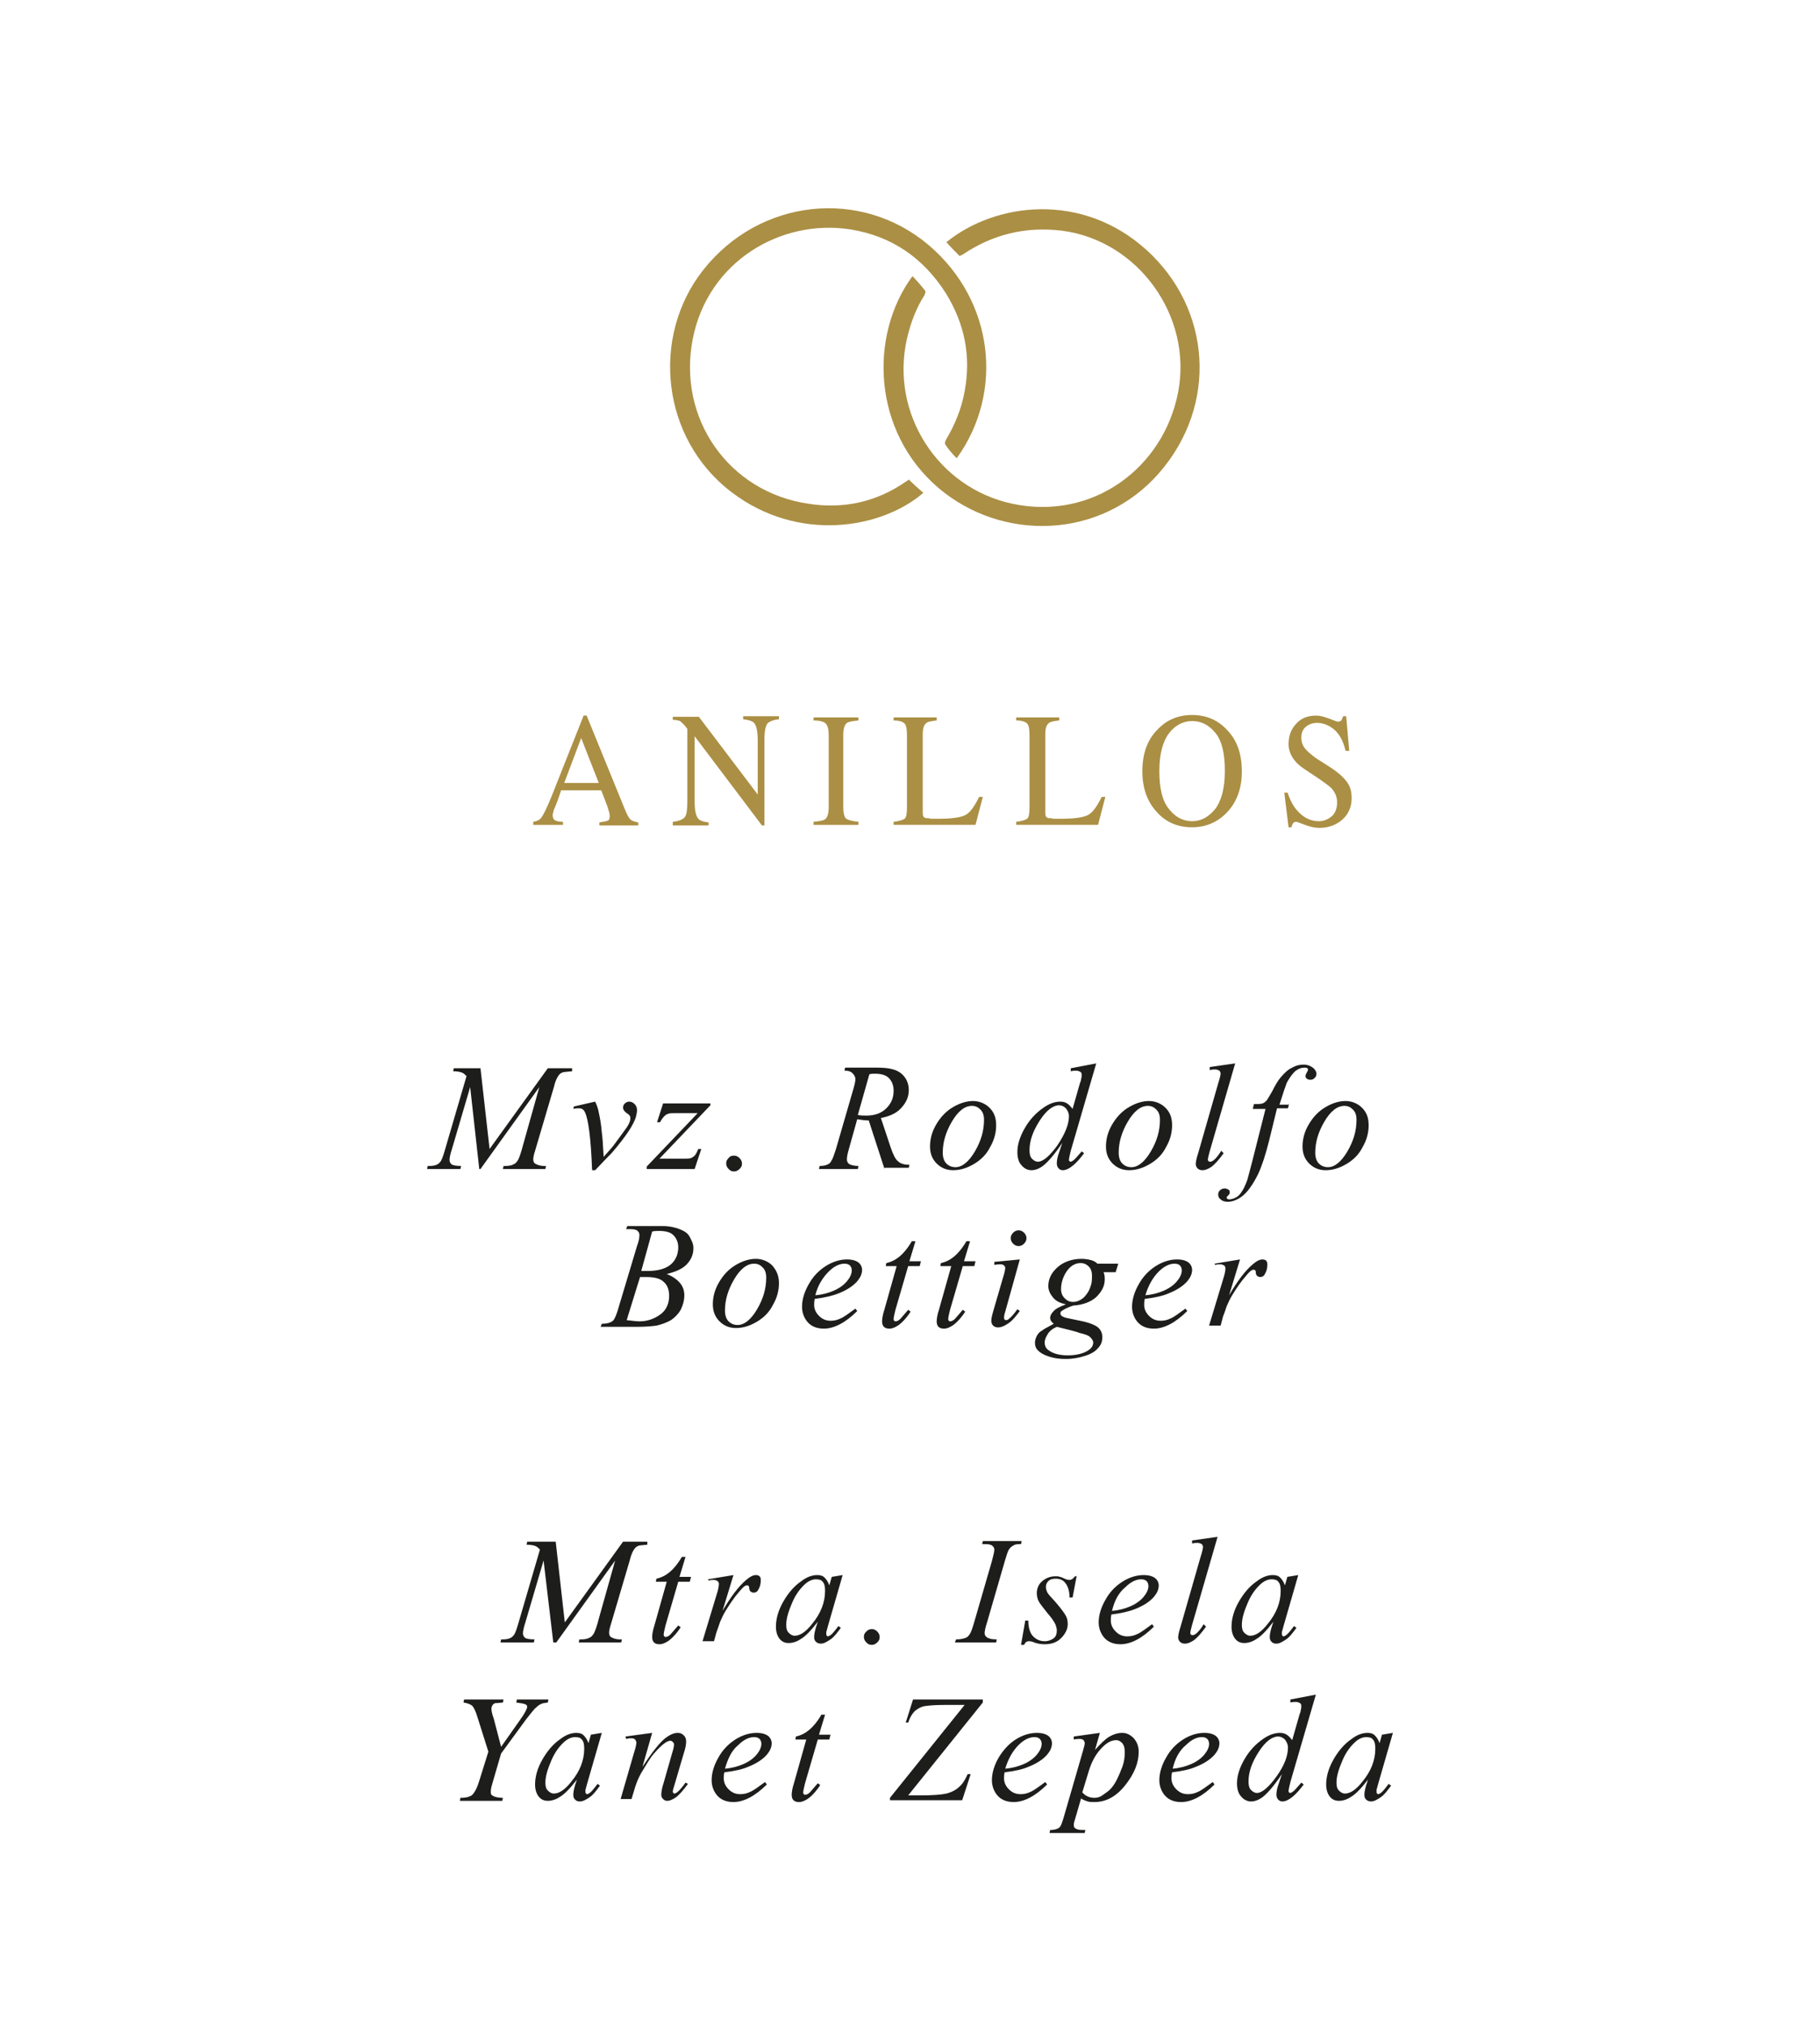 <svg xmlns="http://www.w3.org/2000/svg" xmlns:xlink="http://www.w3.org/1999/xlink" id="Layer_1" x="0px" y="0px" viewBox="0 0 300 334" style="enable-background:new 0 0 300 334;" xml:space="preserve"><g>	<g>		<g style="enable-background:new    ;">			<path style="fill:#1D1D1B;" d="M79.2,176l1.5,13.3l9.6-13.3h4v0.5c-0.9,0.1-1.4,0.1-1.6,0.2c-0.3,0.1-0.5,0.3-0.7,0.6    c-0.2,0.3-0.5,0.9-0.7,1.8l-3.1,10.5c-0.2,0.6-0.3,1.1-0.3,1.4c0,0.3,0.1,0.6,0.3,0.7c0.3,0.2,0.8,0.4,1.5,0.4h0.3l-0.1,0.5h-7    l0.1-0.5h0.3c0.6,0,1.1-0.1,1.4-0.3c0.3-0.1,0.5-0.4,0.7-0.7c0.2-0.4,0.5-1.2,0.8-2.4l2.7-9.6l-9.7,13.5H79l-1.5-13.5l-3,10.2    c-0.3,0.9-0.4,1.5-0.4,1.8s0.1,0.5,0.3,0.7c0.2,0.2,0.8,0.3,1.6,0.3l-0.1,0.5h-5.5l0.1-0.5h0.3c0.8,0,1.4-0.2,1.7-0.6    c0.3-0.3,0.5-0.9,0.8-1.9l3.6-12.3c-0.3-0.3-0.5-0.5-0.8-0.6s-0.7-0.2-1.4-0.2l0.1-0.5H79.2z"></path>			<path style="fill:#1D1D1B;" d="M94.6,182.3l3.5-0.8c0.3,0.6,0.5,1.2,0.6,1.8c0.2,0.9,0.4,2,0.5,3.3c0.1,0.6,0.2,2,0.3,4    c1-1.1,1.6-1.8,1.8-2.1c1.1-1.5,1.7-2.3,1.9-2.6c0.3-0.4,0.5-0.8,0.6-1.1c0.1-0.2,0.1-0.5,0.1-0.7c0-0.2-0.2-0.5-0.6-0.7    c-0.4-0.3-0.6-0.6-0.6-0.9c0-0.3,0.1-0.5,0.3-0.7c0.2-0.2,0.5-0.3,0.7-0.3c0.3,0,0.6,0.1,0.9,0.4c0.3,0.3,0.4,0.6,0.4,1    c0,0.4-0.1,0.8-0.2,1.2c-0.2,0.6-0.6,1.4-1.2,2.3c-0.6,0.9-1.5,2.1-2.8,3.6c-0.2,0.2-1.1,1.1-2.7,2.8h-0.5    c-0.2-5.2-0.6-8.4-1.2-9.6c-0.2-0.4-0.5-0.6-1-0.6c-0.2,0-0.5,0-0.9,0.1L94.6,182.3z"></path>			<path style="fill:#1D1D1B;" d="M109.3,181.8h7.8v0.3l-8.4,8.8h3.6c0.8,0,1.4,0,1.6-0.1s0.4-0.2,0.6-0.4s0.4-0.6,0.6-1.1h0.5    l-1.1,3.3h-7.9v-0.4l8.4-8.8h-3.5c-0.7,0-1.2,0-1.3,0.1c-0.2,0-0.5,0.2-0.7,0.4c-0.2,0.2-0.5,0.6-0.7,1h-0.5L109.3,181.8z"></path>			<path style="fill:#1D1D1B;" d="M121,190.4c0.3,0,0.6,0.1,0.9,0.4c0.2,0.2,0.4,0.5,0.4,0.9s-0.1,0.6-0.4,0.9    c-0.2,0.2-0.5,0.4-0.9,0.4s-0.6-0.1-0.9-0.4c-0.2-0.2-0.4-0.5-0.4-0.9s0.1-0.6,0.4-0.9C120.3,190.5,120.6,190.4,121,190.4z"></path>			<path style="fill:#1D1D1B;" d="M145.8,192.6l-2.6-8c-0.6,0-1.3-0.1-1.9-0.2l-1.4,5c-0.2,0.7-0.3,1.2-0.3,1.6    c0,0.3,0.1,0.6,0.4,0.8c0.2,0.1,0.7,0.3,1.5,0.3l-0.1,0.5h-6.4l0.1-0.5c0.6,0,1-0.1,1.2-0.2c0.3-0.1,0.6-0.3,0.7-0.6    c0.3-0.4,0.5-1.1,0.8-2l2.9-10c0.2-0.7,0.3-1.2,0.3-1.5c0-0.4-0.2-0.7-0.5-1c-0.3-0.3-0.7-0.4-1.3-0.4l0.1-0.5h5.4    c1.8,0,3.1,0.3,3.9,1s1.2,1.6,1.2,2.7c0,1.1-0.4,2-1.2,2.9c-0.8,0.9-1.9,1.4-3.4,1.7l1.6,4.8c0.4,1.2,0.8,2,1.2,2.3    c0.4,0.4,1,0.6,1.9,0.6l-0.1,0.5H145.8z M141.4,183.7c0.5,0.1,1,0.1,1.4,0.1c1.4,0,2.5-0.4,3.3-1.2c0.8-0.8,1.2-1.7,1.2-2.9    c0-0.9-0.3-1.6-0.8-2.1c-0.5-0.5-1.3-0.7-2.3-0.7c-0.3,0-0.6,0-0.9,0.1L141.4,183.7z"></path>			<path style="fill:#1D1D1B;" d="M164.2,185.4c0,1.2-0.3,2.4-1,3.6c-0.6,1.2-1.5,2.1-2.7,2.8s-2.3,1-3.4,1c-1.1,0-2-0.4-2.7-1.1    c-0.7-0.7-1.1-1.6-1.1-2.8c0-1.2,0.3-2.4,1-3.6c0.7-1.2,1.6-2.2,2.8-2.9c1.2-0.7,2.3-1,3.3-1s2,0.4,2.7,1.1    C163.9,183.3,164.2,184.2,164.2,185.4z M162.2,184.5c0-0.8-0.2-1.3-0.6-1.7c-0.4-0.4-0.8-0.6-1.4-0.6c-1.2,0-2.3,0.9-3.3,2.6    s-1.5,3.4-1.5,5.1c0,0.8,0.2,1.4,0.6,1.8c0.4,0.4,0.9,0.6,1.5,0.6c1.1,0,2.2-0.9,3.2-2.6C161.7,188,162.2,186.3,162.2,184.5z"></path>			<path style="fill:#1D1D1B;" d="M180.7,175.2l-4.2,14.4c-0.2,0.8-0.3,1.3-0.3,1.5c0,0.1,0,0.2,0.1,0.2c0.1,0.1,0.1,0.1,0.2,0.1    c0.1,0,0.2-0.1,0.4-0.2c0.3-0.2,0.7-0.7,1.4-1.5l0.4,0.3c-0.6,0.8-1.2,1.5-1.8,2c-0.6,0.5-1.2,0.8-1.7,0.8    c-0.3,0-0.5-0.1-0.7-0.3s-0.3-0.5-0.3-0.8c0-0.5,0.1-1.1,0.4-1.9l0.5-1.5c-1.2,1.8-2.3,3.1-3.2,3.8c-0.7,0.5-1.3,0.7-1.9,0.7    c-0.6,0-1.2-0.3-1.6-0.8c-0.5-0.5-0.7-1.3-0.7-2.2c0-1.2,0.4-2.5,1.2-3.9c0.8-1.4,1.8-2.5,3.1-3.4c1-0.7,1.9-1,2.8-1    c0.4,0,0.8,0.1,1.1,0.3c0.3,0.2,0.6,0.5,0.9,0.9l1.2-4.2c0.1-0.3,0.2-0.5,0.2-0.7c0.1-0.3,0.1-0.6,0.1-0.8c0-0.2-0.1-0.3-0.2-0.4    c-0.2-0.1-0.4-0.2-0.7-0.2c-0.2,0-0.5,0-0.9,0.1v-0.5L180.7,175.2z M176.2,183.9c0-0.5-0.2-0.9-0.5-1.3c-0.3-0.3-0.7-0.5-1.1-0.5    c-1,0-2.1,0.8-3.2,2.5c-1.1,1.7-1.7,3.3-1.7,4.9c0,0.6,0.1,1.1,0.4,1.4c0.3,0.3,0.6,0.5,1,0.5c0.8,0,1.9-0.9,3.2-2.7    C175.5,186.9,176.2,185.3,176.2,183.9z"></path>			<path style="fill:#1D1D1B;" d="M193.2,185.4c0,1.2-0.3,2.4-1,3.6c-0.6,1.2-1.5,2.1-2.7,2.8s-2.3,1-3.4,1c-1.1,0-2-0.4-2.7-1.1    c-0.7-0.7-1.1-1.6-1.1-2.8c0-1.2,0.3-2.4,1-3.6c0.7-1.2,1.6-2.2,2.8-2.9c1.2-0.7,2.3-1,3.3-1s2,0.4,2.7,1.1    C192.9,183.3,193.2,184.2,193.2,185.4z M191.2,184.5c0-0.8-0.2-1.3-0.6-1.7c-0.4-0.4-0.8-0.6-1.4-0.6c-1.2,0-2.3,0.9-3.3,2.6    s-1.5,3.4-1.5,5.1c0,0.8,0.2,1.4,0.6,1.8c0.4,0.4,0.9,0.6,1.5,0.6c1.1,0,2.2-0.9,3.2-2.6C190.7,188,191.2,186.3,191.2,184.5z"></path>			<path style="fill:#1D1D1B;" d="M203.6,175.2l-4.2,14.5c-0.2,0.7-0.3,1.2-0.3,1.3c0,0.1,0,0.2,0.1,0.3s0.2,0.1,0.3,0.1    c0.2,0,0.3-0.1,0.5-0.2c0.4-0.3,0.9-0.9,1.3-1.6l0.4,0.4c-0.8,1.1-1.5,1.9-2.1,2.3c-0.5,0.3-0.9,0.5-1.4,0.5    c-0.3,0-0.6-0.1-0.8-0.3c-0.2-0.2-0.3-0.5-0.3-0.7c0-0.3,0.1-0.9,0.4-1.8l3.3-11.5c0.3-0.9,0.4-1.5,0.4-1.6    c0-0.2-0.1-0.4-0.2-0.5c-0.2-0.1-0.4-0.2-0.7-0.2c-0.2,0-0.5,0-0.9,0.1v-0.5L203.6,175.2z"></path>			<path style="fill:#1D1D1B;" d="M212.5,181.8l-0.2,0.8h-1.8l-1.3,5.3c-0.6,2.4-1.2,4.2-1.8,5.5c-0.9,1.8-1.8,3.1-2.8,3.8    c-0.7,0.5-1.5,0.8-2.2,0.8c-0.5,0-0.9-0.1-1.2-0.4c-0.3-0.2-0.4-0.5-0.4-0.8c0-0.3,0.1-0.5,0.3-0.7c0.2-0.2,0.5-0.3,0.8-0.3    c0.2,0,0.4,0.1,0.6,0.2c0.2,0.1,0.2,0.3,0.2,0.5s-0.1,0.3-0.3,0.5c-0.1,0.1-0.2,0.2-0.2,0.3c0,0.1,0,0.1,0.1,0.2    c0.1,0.1,0.2,0.1,0.3,0.1c0.4,0,0.7-0.1,1.1-0.3c0.4-0.2,0.7-0.5,1-1c0.3-0.4,0.6-1.1,0.9-1.9c0.1-0.3,0.4-1.5,0.9-3.4l2.1-8.3    h-2.1l0.2-0.8c0.7,0,1.1,0,1.4-0.1s0.5-0.3,0.7-0.5c0.2-0.3,0.5-0.8,0.9-1.5c0.5-1,0.9-1.7,1.4-2.3c0.6-0.7,1.2-1.3,1.9-1.6    c0.7-0.4,1.3-0.5,1.9-0.5c0.6,0,1.1,0.2,1.5,0.5c0.4,0.3,0.6,0.7,0.6,1c0,0.3-0.1,0.5-0.3,0.7c-0.2,0.2-0.4,0.3-0.7,0.3    c-0.3,0-0.5-0.1-0.6-0.2c-0.2-0.1-0.2-0.3-0.2-0.5c0-0.1,0.1-0.3,0.2-0.5c0.1-0.2,0.2-0.3,0.2-0.4c0-0.1,0-0.2-0.1-0.3    c-0.1-0.1-0.3-0.1-0.5-0.1c-0.5,0-1,0.2-1.4,0.5c-0.5,0.4-1,1.1-1.5,2c-0.2,0.5-0.6,1.7-1.2,3.6H212.5z"></path>			<path style="fill:#1D1D1B;" d="M225.6,185.4c0,1.2-0.3,2.4-1,3.6c-0.6,1.2-1.5,2.1-2.7,2.8s-2.3,1-3.4,1c-1.1,0-2-0.4-2.7-1.1    c-0.7-0.7-1.1-1.6-1.1-2.8c0-1.2,0.3-2.4,1-3.6c0.7-1.2,1.6-2.2,2.8-2.9c1.2-0.7,2.3-1,3.3-1s2,0.4,2.7,1.1    C225.3,183.3,225.6,184.2,225.6,185.4z M223.6,184.5c0-0.8-0.2-1.3-0.6-1.7c-0.4-0.4-0.8-0.6-1.4-0.6c-1.2,0-2.3,0.9-3.3,2.6    s-1.5,3.4-1.5,5.1c0,0.8,0.2,1.4,0.6,1.8c0.4,0.4,0.9,0.6,1.5,0.6c1.1,0,2.2-0.9,3.2-2.6C223.1,188,223.6,186.3,223.6,184.5z"></path>		</g>		<g style="enable-background:new    ;">			<path style="fill:#1D1D1B;" d="M103.2,202.5l0.2-0.5h5.9c1,0,1.9,0.2,2.7,0.5s1.4,0.7,1.7,1.3s0.6,1.1,0.6,1.8c0,1-0.3,1.8-1,2.6    c-0.7,0.8-1.8,1.3-3.4,1.7c1,0.4,1.7,0.9,2.2,1.5c0.5,0.6,0.7,1.3,0.7,2c0,0.8-0.2,1.6-0.6,2.4c-0.4,0.7-1,1.3-1.6,1.7    c-0.7,0.4-1.5,0.7-2.4,0.9c-0.7,0.1-1.7,0.2-3.1,0.2H99l0.2-0.5c0.6,0,1.1-0.1,1.3-0.2c0.3-0.1,0.6-0.3,0.7-0.5    c0.2-0.3,0.5-1,0.8-2.1l3-10c0.3-0.8,0.4-1.4,0.4-1.8c0-0.3-0.1-0.5-0.3-0.7s-0.6-0.3-1.3-0.3    C103.5,202.5,103.4,202.5,103.2,202.5z M103.3,217.5c0.9,0.1,1.6,0.2,2.1,0.2c1.3,0,2.4-0.4,3.4-1.1s1.5-1.8,1.5-3.1    c0-1-0.3-1.8-0.9-2.3c-0.6-0.6-1.6-0.8-2.9-0.8c-0.3,0-0.6,0-1,0L103.3,217.5z M105.7,209.4c0.5,0,0.9,0,1.1,0    c1.7,0,3-0.4,3.8-1.1s1.2-1.7,1.2-2.8c0-0.8-0.3-1.5-0.8-2c-0.5-0.5-1.3-0.7-2.4-0.7c-0.3,0-0.7,0-1.1,0.1L105.7,209.4z"></path>			<path style="fill:#1D1D1B;" d="M128.4,211.4c0,1.2-0.3,2.4-1,3.6c-0.6,1.2-1.5,2.1-2.7,2.8c-1.2,0.7-2.3,1-3.4,1    c-1.1,0-2-0.4-2.7-1.1c-0.7-0.7-1.1-1.6-1.1-2.8c0-1.2,0.3-2.4,1-3.6c0.7-1.2,1.6-2.2,2.8-2.9c1.2-0.7,2.3-1,3.3-1s2,0.4,2.7,1.1    C128,209.3,128.4,210.2,128.4,211.4z M126.3,210.5c0-0.8-0.2-1.3-0.6-1.7c-0.4-0.4-0.8-0.6-1.4-0.6c-1.2,0-2.3,0.9-3.3,2.6    c-1,1.7-1.5,3.4-1.5,5.1c0,0.8,0.2,1.4,0.6,1.8c0.4,0.4,0.9,0.6,1.5,0.6c1.1,0,2.2-0.9,3.2-2.6    C125.8,214,126.3,212.3,126.3,210.5z"></path>			<path style="fill:#1D1D1B;" d="M134.3,214c-0.1,0.4-0.1,0.7-0.1,1c0,0.7,0.3,1.3,0.8,1.8c0.5,0.5,1.1,0.8,1.9,0.8    c0.6,0,1.1-0.1,1.7-0.4c0.5-0.2,1.3-0.8,2.4-1.6l0.3,0.4c-1.9,1.9-3.8,2.9-5.5,2.9c-1.2,0-2.1-0.4-2.7-1.1    c-0.6-0.7-0.9-1.6-0.9-2.5c0-1.2,0.4-2.5,1.1-3.7c0.7-1.3,1.7-2.3,2.8-3s2.3-1.1,3.5-1.1c0.9,0,1.5,0.2,1.9,0.5    c0.4,0.3,0.6,0.8,0.6,1.2c0,0.7-0.3,1.3-0.8,1.9c-0.7,0.8-1.8,1.5-3.1,2C137.2,213.5,135.9,213.8,134.3,214z M134.4,213.4    c1.2-0.1,2.2-0.4,2.9-0.7c1-0.4,1.8-1,2.3-1.6c0.5-0.6,0.8-1.2,0.8-1.8c0-0.3-0.1-0.6-0.3-0.8c-0.2-0.2-0.5-0.3-0.9-0.3    c-0.8,0-1.7,0.4-2.6,1.3S134.8,211.7,134.4,213.4z"></path>			<path style="fill:#1D1D1B;" d="M150.9,204.5l-1,3.3h1.9l-0.2,0.8h-1.9l-2.1,7.2c-0.2,0.8-0.3,1.3-0.3,1.5c0,0.1,0,0.2,0.1,0.3    c0.1,0.1,0.1,0.1,0.2,0.1c0.2,0,0.5-0.1,0.8-0.4c0.2-0.2,0.6-0.7,1.3-1.5l0.4,0.3c-0.7,1.1-1.5,1.9-2.1,2.3    c-0.5,0.3-0.9,0.5-1.4,0.5c-0.4,0-0.7-0.1-0.9-0.3s-0.3-0.5-0.3-0.9c0-0.4,0.1-1.1,0.4-2l2-7.1H146l0.1-0.5    c0.9-0.2,1.6-0.6,2.2-1.1c0.6-0.5,1.3-1.3,2-2.5H150.9z"></path>			<path style="fill:#1D1D1B;" d="M159.9,204.5l-1,3.3h1.9l-0.2,0.8h-1.9l-2.1,7.2c-0.2,0.8-0.3,1.3-0.3,1.5c0,0.1,0,0.2,0.1,0.3    c0.1,0.1,0.1,0.1,0.2,0.1c0.2,0,0.5-0.1,0.8-0.4c0.2-0.2,0.6-0.7,1.3-1.5l0.4,0.3c-0.7,1.1-1.5,1.9-2.1,2.3    c-0.5,0.3-0.9,0.5-1.4,0.5c-0.4,0-0.7-0.1-0.9-0.3c-0.2-0.2-0.3-0.5-0.3-0.9c0-0.4,0.1-1.1,0.4-2l2-7.1H155l0.1-0.5    c0.9-0.2,1.6-0.6,2.2-1.1s1.3-1.3,2-2.5H159.9z"></path>			<path style="fill:#1D1D1B;" d="M168.1,207.5l-2.4,8.6c-0.2,0.6-0.2,0.9-0.2,1c0,0.1,0,0.2,0.1,0.3c0.1,0.1,0.2,0.1,0.3,0.1    c0.1,0,0.3-0.1,0.4-0.2c0.5-0.4,0.9-0.9,1.4-1.6l0.4,0.3c-0.6,0.8-1.2,1.6-2,2.1c-0.6,0.4-1.1,0.6-1.6,0.6    c-0.3,0-0.6-0.1-0.8-0.3s-0.3-0.5-0.3-0.8s0.1-0.8,0.3-1.5l1.6-5.5c0.3-0.9,0.4-1.5,0.4-1.7c0-0.2-0.1-0.3-0.2-0.4    c-0.1-0.1-0.3-0.2-0.5-0.2c-0.2,0-0.5,0-1.1,0.1v-0.5L168.1,207.5z M167.9,202.7c0.3,0,0.6,0.1,0.9,0.4c0.2,0.2,0.4,0.5,0.4,0.9    c0,0.3-0.1,0.6-0.4,0.9c-0.2,0.2-0.5,0.4-0.9,0.4c-0.3,0-0.6-0.1-0.9-0.4c-0.2-0.2-0.4-0.5-0.4-0.9c0-0.3,0.1-0.6,0.4-0.9    C167.3,202.8,167.6,202.7,167.9,202.7z"></path>			<path style="fill:#1D1D1B;" d="M184.3,208.3l-0.4,1.3h-2c0.2,0.4,0.2,0.9,0.2,1.2c0,1.1-0.5,2-1.4,2.9c-0.9,0.8-2.2,1.3-3.8,1.4    c-0.9,0.3-1.5,0.6-1.9,0.9c-0.2,0.1-0.2,0.3-0.2,0.4c0,0.2,0.1,0.3,0.2,0.4c0.1,0.1,0.5,0.3,1.1,0.4l2.4,0.5    c1.3,0.3,2.2,0.7,2.6,1.1c0.4,0.4,0.6,0.9,0.6,1.5c0,0.7-0.2,1.3-0.7,1.8c-0.5,0.6-1.2,1-2.2,1.3c-0.9,0.3-2,0.5-3.1,0.5    c-1,0-1.9-0.1-2.8-0.4s-1.4-0.6-1.8-1c-0.4-0.4-0.5-0.8-0.5-1.3c0-0.3,0.1-0.7,0.3-1.1c0.2-0.4,0.5-0.7,0.9-0.9    c0.2-0.2,0.8-0.5,1.9-1.1c-0.4-0.3-0.6-0.6-0.6-1c0-0.3,0.2-0.7,0.5-1c0.3-0.4,1-0.8,2.1-1.2c-0.9-0.2-1.6-0.5-2.1-1.1    c-0.5-0.6-0.8-1.2-0.8-1.9c0-1.2,0.5-2.2,1.5-3.1c1-0.9,2.4-1.4,4-1.4c0.6,0,1.1,0.1,1.5,0.2s0.8,0.3,1.1,0.6H184.3z     M174.2,218.6c-0.7,0.3-1.2,0.7-1.5,1.2c-0.3,0.5-0.5,0.9-0.5,1.4c0,0.5,0.2,1,0.7,1.3c0.7,0.5,1.7,0.8,3.1,0.8    c1.2,0,2.2-0.2,3-0.6c0.8-0.4,1.2-0.9,1.2-1.5c0-0.3-0.2-0.6-0.5-0.9c-0.3-0.3-0.9-0.5-1.8-0.7    C177.5,219.4,176.2,219.1,174.2,218.6z M180,210.2c0-0.7-0.2-1.2-0.5-1.5c-0.4-0.4-0.8-0.6-1.4-0.6c-0.9,0-1.7,0.5-2.3,1.4    c-0.6,0.9-0.9,1.9-0.9,2.9c0,0.6,0.2,1.1,0.6,1.5c0.4,0.4,0.8,0.6,1.4,0.6c0.4,0,0.8-0.1,1.3-0.4s0.7-0.6,1-1    c0.3-0.4,0.5-0.9,0.7-1.6C180,211,180,210.5,180,210.2z"></path>			<path style="fill:#1D1D1B;" d="M188.7,214c-0.1,0.4-0.1,0.7-0.1,1c0,0.7,0.3,1.3,0.8,1.8c0.5,0.5,1.1,0.8,1.9,0.8    c0.6,0,1.1-0.1,1.7-0.4c0.5-0.2,1.3-0.8,2.4-1.6l0.3,0.4c-1.9,1.9-3.8,2.9-5.5,2.9c-1.2,0-2.1-0.4-2.7-1.1    c-0.6-0.7-0.9-1.6-0.9-2.5c0-1.2,0.4-2.5,1.1-3.7c0.7-1.3,1.7-2.3,2.8-3s2.3-1.1,3.5-1.1c0.9,0,1.5,0.2,1.9,0.5    c0.4,0.3,0.6,0.8,0.6,1.2c0,0.7-0.3,1.3-0.8,1.9c-0.7,0.8-1.8,1.5-3.1,2C191.7,213.5,190.4,213.8,188.7,214z M188.8,213.4    c1.2-0.1,2.2-0.4,2.9-0.7c1-0.4,1.8-1,2.3-1.6c0.5-0.6,0.8-1.2,0.8-1.8c0-0.3-0.1-0.6-0.3-0.8c-0.2-0.2-0.5-0.3-0.9-0.3    c-0.8,0-1.7,0.4-2.6,1.3S189.3,211.7,188.8,213.4z"></path>			<path style="fill:#1D1D1B;" d="M200.2,208.2l4.2-0.7l-1.8,5.9c1.4-2.4,2.7-4.1,3.9-5.1c0.7-0.6,1.2-0.8,1.6-0.8    c0.3,0,0.5,0.1,0.6,0.2c0.2,0.2,0.2,0.4,0.2,0.7c0,0.5-0.1,1-0.4,1.5c-0.2,0.4-0.5,0.5-0.8,0.5c-0.2,0-0.3-0.1-0.5-0.2    c-0.1-0.1-0.2-0.3-0.2-0.6c0-0.2-0.1-0.3-0.1-0.3c-0.1-0.1-0.1-0.1-0.2-0.1c-0.1,0-0.3,0-0.4,0.1c-0.2,0.1-0.5,0.4-1,1    c-0.7,0.8-1.4,1.8-2.2,3.1c-0.3,0.5-0.6,1.1-0.9,1.8c-0.3,0.9-0.5,1.5-0.6,1.7l-0.4,1.5h-1.9l2.3-7.6c0.3-0.9,0.4-1.5,0.4-1.9    c0-0.1-0.1-0.3-0.2-0.4c-0.2-0.1-0.4-0.2-0.6-0.2c-0.2,0-0.5,0-0.9,0.1L200.2,208.2z"></path>		</g>		<g style="enable-background:new    ;">			<path style="fill:#1D1D1B;" d="M91.6,254l1.5,13.3l9.6-13.3h4v0.5c-0.9,0.1-1.4,0.1-1.5,0.2c-0.3,0.1-0.5,0.3-0.7,0.6    c-0.2,0.3-0.5,0.9-0.7,1.8l-3.1,10.5c-0.2,0.6-0.3,1.1-0.3,1.4c0,0.3,0.1,0.6,0.3,0.7c0.3,0.2,0.8,0.4,1.5,0.4h0.3l-0.1,0.5h-7    l0.1-0.5h0.3c0.6,0,1.1-0.1,1.4-0.3c0.3-0.1,0.5-0.4,0.7-0.7c0.2-0.4,0.5-1.2,0.8-2.4l2.7-9.6l-9.7,13.5h-0.5l-1.6-13.5l-3,10.2    c-0.3,0.9-0.4,1.5-0.4,1.8s0.1,0.5,0.3,0.7c0.2,0.2,0.8,0.3,1.6,0.3l-0.1,0.5h-5.5l0.1-0.5h0.3c0.8,0,1.4-0.2,1.7-0.6    c0.3-0.3,0.5-0.9,0.8-1.9l3.6-12.3c-0.3-0.3-0.5-0.5-0.8-0.6s-0.7-0.2-1.4-0.2l0.1-0.5H91.6z"></path>			<path style="fill:#1D1D1B;" d="M113,256.5l-1,3.3h1.9l-0.2,0.8h-1.9l-2.1,7.2c-0.2,0.8-0.3,1.3-0.3,1.5c0,0.1,0,0.2,0.1,0.3    c0.1,0.1,0.1,0.1,0.2,0.1c0.2,0,0.5-0.1,0.8-0.4c0.2-0.2,0.6-0.7,1.3-1.5l0.4,0.3c-0.7,1.1-1.5,1.9-2.1,2.3    c-0.5,0.3-0.9,0.5-1.4,0.5c-0.4,0-0.7-0.1-0.9-0.3s-0.3-0.5-0.3-0.9c0-0.4,0.1-1.1,0.4-2l2-7.1h-1.8l0.1-0.5    c0.9-0.2,1.6-0.6,2.2-1.1c0.6-0.5,1.3-1.3,2-2.5H113z"></path>			<path style="fill:#1D1D1B;" d="M116.7,260.2l4.2-0.7l-1.8,5.9c1.4-2.4,2.7-4.1,3.9-5.1c0.7-0.6,1.2-0.8,1.6-0.8    c0.3,0,0.5,0.1,0.6,0.2c0.2,0.2,0.2,0.4,0.2,0.7c0,0.5-0.1,1-0.4,1.5c-0.2,0.4-0.5,0.5-0.8,0.5c-0.2,0-0.3-0.1-0.5-0.2    c-0.1-0.1-0.2-0.3-0.2-0.6c0-0.2-0.1-0.3-0.1-0.3c-0.1-0.1-0.1-0.1-0.2-0.1c-0.1,0-0.3,0-0.4,0.1c-0.2,0.1-0.5,0.4-1,1    c-0.7,0.8-1.4,1.8-2.2,3.1c-0.3,0.5-0.6,1.1-0.9,1.8c-0.3,0.9-0.5,1.5-0.6,1.7l-0.4,1.5h-1.9l2.3-7.6c0.3-0.9,0.4-1.5,0.4-1.9    c0-0.1-0.1-0.3-0.2-0.4c-0.2-0.1-0.4-0.2-0.6-0.2c-0.2,0-0.5,0-0.9,0.1L116.7,260.2z"></path>			<path style="fill:#1D1D1B;" d="M138.9,259.5l-2.4,8.3l-0.3,1.1c0,0.1,0,0.2,0,0.3c0,0.1,0,0.2,0.1,0.3c0.1,0.1,0.1,0.1,0.2,0.1    c0.1,0,0.2-0.1,0.4-0.2c0.3-0.2,0.7-0.7,1.3-1.5l0.4,0.3c-0.6,0.8-1.1,1.5-1.7,1.9c-0.6,0.4-1.1,0.7-1.6,0.7    c-0.3,0-0.6-0.1-0.8-0.3s-0.3-0.4-0.3-0.8c0-0.4,0.1-0.9,0.3-1.6l0.3-0.9c-1.1,1.4-2,2.4-2.9,2.9c-0.6,0.4-1.3,0.6-1.9,0.6    c-0.6,0-1.1-0.2-1.5-0.7c-0.4-0.5-0.6-1.2-0.6-2c0-1.3,0.4-2.7,1.2-4.1s1.8-2.6,3-3.4c0.9-0.7,1.8-1,2.6-1c0.5,0,0.9,0.1,1.2,0.4    c0.3,0.3,0.6,0.7,0.8,1.3l0.4-1.4L138.9,259.5z M134.5,260.2c-0.5,0-1.1,0.2-1.7,0.7c-0.8,0.7-1.6,1.7-2.2,3.1    c-0.6,1.4-1,2.6-1,3.7c0,0.6,0.1,1,0.4,1.3c0.3,0.3,0.6,0.5,1,0.5c0.9,0,1.9-0.7,2.9-2c1.4-1.7,2.1-3.5,2.1-5.4    c0-0.7-0.1-1.2-0.4-1.5C135.4,260.3,135,260.2,134.5,260.2z"></path>			<path style="fill:#1D1D1B;" d="M143.7,268.4c0.3,0,0.6,0.1,0.9,0.4c0.2,0.2,0.4,0.5,0.4,0.9s-0.1,0.6-0.4,0.9    c-0.2,0.2-0.5,0.4-0.9,0.4s-0.6-0.1-0.9-0.4c-0.2-0.2-0.4-0.5-0.4-0.9s0.1-0.6,0.4-0.9C143.1,268.5,143.4,268.4,143.7,268.4z"></path>			<path style="fill:#1D1D1B;" d="M164.3,270.1l-0.1,0.5h-6.8l0.2-0.5c0.7,0,1.1-0.1,1.4-0.2c0.4-0.1,0.6-0.3,0.8-0.6    c0.3-0.4,0.5-1.1,0.8-2.1l2.9-10c0.2-0.8,0.4-1.5,0.4-1.9c0-0.2-0.1-0.4-0.2-0.5c-0.1-0.1-0.3-0.3-0.5-0.3    c-0.2-0.1-0.6-0.1-1.3-0.1l0.1-0.5h6.4l-0.1,0.5c-0.5,0-0.9,0-1.2,0.2c-0.4,0.2-0.6,0.4-0.8,0.7s-0.4,1-0.7,2l-2.9,10    c-0.3,0.9-0.4,1.5-0.4,1.8c0,0.2,0.1,0.4,0.2,0.5c0.1,0.1,0.3,0.3,0.5,0.3C163.1,270,163.6,270.1,164.3,270.1z"></path>			<path style="fill:#1D1D1B;" d="M177.5,259.5l-0.7,3.7h-0.5c0-1.1-0.3-1.9-0.7-2.4c-0.4-0.5-0.9-0.7-1.6-0.7    c-0.5,0-0.9,0.1-1.2,0.4c-0.3,0.3-0.4,0.6-0.4,1c0,0.3,0.1,0.5,0.2,0.8c0.1,0.2,0.4,0.6,0.8,1c1.1,1.2,1.7,2,2.1,2.6    s0.5,1.1,0.5,1.7c0,0.8-0.4,1.6-1.1,2.3s-1.6,1-2.7,1c-0.6,0-1.3-0.1-2-0.4c-0.3-0.1-0.5-0.1-0.6-0.1c-0.4,0-0.6,0.2-0.8,0.6    h-0.5l0.7-4h0.5c0,1.2,0.3,2.1,0.8,2.6c0.5,0.5,1.1,0.8,1.9,0.8c0.6,0,1.1-0.2,1.5-0.5c0.4-0.3,0.5-0.8,0.5-1.3    c0-0.3-0.1-0.6-0.2-0.9c-0.2-0.5-0.7-1.2-1.4-2c-0.7-0.9-1.2-1.5-1.4-1.9c-0.2-0.4-0.3-0.9-0.3-1.3c0-0.8,0.3-1.5,0.9-2    c0.6-0.5,1.3-0.8,2.2-0.8c0.3,0,0.5,0,0.7,0.1c0.1,0,0.4,0.1,0.8,0.3c0.4,0.2,0.7,0.2,0.8,0.2c0.3,0,0.6-0.2,0.9-0.6H177.5z"></path>			<path style="fill:#1D1D1B;" d="M183.2,266c-0.1,0.4-0.1,0.7-0.1,1c0,0.7,0.3,1.3,0.8,1.8s1.1,0.8,1.9,0.8c0.6,0,1.1-0.1,1.7-0.4    c0.5-0.2,1.3-0.8,2.4-1.6l0.3,0.4c-1.9,1.9-3.8,2.9-5.5,2.9c-1.2,0-2.1-0.4-2.7-1.1c-0.6-0.7-0.9-1.6-0.9-2.5    c0-1.2,0.4-2.5,1.1-3.7c0.7-1.3,1.7-2.3,2.8-3s2.3-1.1,3.5-1.1c0.9,0,1.5,0.2,1.9,0.5s0.6,0.8,0.6,1.2c0,0.7-0.3,1.3-0.8,1.9    c-0.7,0.8-1.8,1.5-3.1,2C186.1,265.5,184.8,265.8,183.2,266z M183.3,265.4c1.2-0.1,2.2-0.4,2.9-0.7c1-0.4,1.8-1,2.3-1.6    c0.5-0.6,0.8-1.2,0.8-1.8c0-0.3-0.1-0.6-0.3-0.8c-0.2-0.2-0.5-0.3-0.9-0.3c-0.8,0-1.7,0.4-2.6,1.3    C184.4,262.4,183.7,263.7,183.3,265.4z"></path>			<path style="fill:#1D1D1B;" d="M200.7,253.2l-4.2,14.5c-0.2,0.7-0.3,1.2-0.3,1.3c0,0.1,0,0.2,0.1,0.3s0.2,0.1,0.3,0.1    c0.2,0,0.3-0.1,0.5-0.2c0.4-0.3,0.9-0.9,1.3-1.6l0.4,0.4c-0.8,1.1-1.5,1.9-2.1,2.3c-0.5,0.3-0.9,0.5-1.4,0.5    c-0.3,0-0.6-0.1-0.8-0.3c-0.2-0.2-0.3-0.5-0.3-0.7c0-0.3,0.1-0.9,0.4-1.8l3.3-11.5c0.3-0.9,0.4-1.5,0.4-1.6    c0-0.2-0.1-0.4-0.2-0.5c-0.2-0.1-0.4-0.2-0.7-0.2c-0.2,0-0.5,0-0.9,0.1v-0.5L200.7,253.2z"></path>			<path style="fill:#1D1D1B;" d="M214,259.5l-2.4,8.3l-0.3,1.1c0,0.1,0,0.2,0,0.3c0,0.1,0,0.2,0.1,0.3c0.1,0.1,0.1,0.1,0.2,0.1    c0.1,0,0.2-0.1,0.4-0.2c0.3-0.2,0.7-0.7,1.3-1.5l0.4,0.3c-0.6,0.8-1.1,1.5-1.7,1.9s-1.1,0.7-1.6,0.7c-0.4,0-0.6-0.1-0.8-0.3    c-0.2-0.2-0.3-0.4-0.3-0.8c0-0.4,0.1-0.9,0.3-1.6l0.3-0.9c-1.1,1.4-2,2.4-2.9,2.9c-0.6,0.4-1.3,0.6-1.9,0.6    c-0.6,0-1.1-0.2-1.5-0.7s-0.6-1.2-0.6-2c0-1.3,0.4-2.7,1.2-4.1c0.8-1.4,1.8-2.6,3-3.4c0.9-0.7,1.8-1,2.6-1c0.5,0,0.9,0.1,1.2,0.4    c0.3,0.3,0.6,0.7,0.8,1.3l0.4-1.4L214,259.5z M209.6,260.2c-0.5,0-1.1,0.2-1.7,0.7c-0.8,0.7-1.6,1.7-2.2,3.1    c-0.6,1.4-1,2.6-1,3.7c0,0.6,0.1,1,0.4,1.3c0.3,0.3,0.6,0.5,1,0.5c0.9,0,1.9-0.7,2.9-2c1.4-1.7,2.1-3.5,2.1-5.4    c0-0.7-0.1-1.2-0.4-1.5C210.5,260.3,210.1,260.2,209.6,260.2z"></path>		</g>		<g style="enable-background:new    ;">			<path style="fill:#1D1D1B;" d="M82.6,287.8l3.1-4.4c0.8-1.1,1.2-1.9,1.2-2.2c0-0.2-0.1-0.3-0.3-0.4c-0.2-0.1-0.7-0.2-1.5-0.3    l0.1-0.5h5.2l-0.1,0.5c-0.5,0.1-0.9,0.1-1,0.2c-0.3,0.1-0.6,0.3-0.9,0.6c-0.4,0.3-0.9,1-1.7,2l-4.1,5.6l-1.2,4.1    c-0.3,1-0.5,1.7-0.5,2.1c0,0.3,0,0.4,0.1,0.6c0.1,0.1,0.3,0.2,0.5,0.3c0.3,0.1,0.8,0.2,1.4,0.2l-0.1,0.5h-7l0.1-0.5    c0.7,0,1.2-0.1,1.4-0.2c0.4-0.1,0.6-0.3,0.8-0.6c0.3-0.4,0.6-1,0.9-2l1.5-4.8l-1.8-5.7c-0.3-1-0.6-1.6-0.9-1.9    c-0.3-0.2-0.7-0.4-1.4-0.5l0.1-0.5H83l-0.1,0.5c-0.8,0.1-1.2,0.1-1.3,0.1c-0.2,0.1-0.3,0.2-0.4,0.3c-0.1,0.2-0.2,0.4-0.2,0.6    c0,0.3,0.1,0.9,0.4,1.7L82.6,287.8z"></path>			<path style="fill:#1D1D1B;" d="M99.2,285.5l-2.4,8.3l-0.3,1.1c0,0.1,0,0.2,0,0.3c0,0.1,0,0.2,0.1,0.3c0.1,0.1,0.1,0.1,0.2,0.1    c0.1,0,0.2-0.1,0.4-0.2c0.3-0.2,0.7-0.7,1.3-1.5l0.4,0.3c-0.6,0.8-1.1,1.5-1.7,1.9s-1.1,0.7-1.6,0.7c-0.4,0-0.6-0.1-0.8-0.3    c-0.2-0.2-0.3-0.4-0.3-0.8c0-0.4,0.1-0.9,0.3-1.6l0.3-0.9c-1.1,1.4-2,2.4-2.9,2.9c-0.6,0.4-1.3,0.6-1.9,0.6    c-0.6,0-1.1-0.2-1.5-0.7s-0.6-1.2-0.6-2c0-1.3,0.4-2.7,1.2-4.1c0.8-1.4,1.8-2.6,3-3.4c0.9-0.7,1.8-1,2.6-1c0.5,0,0.9,0.1,1.2,0.4    c0.3,0.3,0.6,0.7,0.8,1.3l0.4-1.4L99.2,285.5z M94.8,286.2c-0.5,0-1.1,0.2-1.7,0.7c-0.8,0.7-1.6,1.7-2.2,3.1    c-0.6,1.4-1,2.6-1,3.7c0,0.6,0.1,1,0.4,1.3c0.3,0.3,0.6,0.5,1,0.5c0.9,0,1.9-0.7,2.9-2c1.4-1.7,2.1-3.5,2.1-5.4    c0-0.7-0.1-1.2-0.4-1.5C95.7,286.3,95.3,286.2,94.8,286.2z"></path>			<path style="fill:#1D1D1B;" d="M107.5,285.5l-1.6,5.6c1.5-2.3,2.7-3.8,3.5-4.5c0.8-0.7,1.6-1.1,2.3-1.1c0.4,0,0.7,0.1,1,0.4    c0.3,0.3,0.4,0.6,0.4,1c0,0.5-0.1,1.1-0.4,2l-1.5,5.1c-0.2,0.6-0.3,1-0.3,1.1c0,0.1,0,0.2,0.1,0.3c0.1,0.1,0.1,0.1,0.2,0.1    c0.1,0,0.2-0.1,0.4-0.2c0.4-0.3,0.9-0.9,1.4-1.6l0.4,0.2c-0.8,1.1-1.5,1.9-2.1,2.3c-0.5,0.3-0.9,0.5-1.3,0.5    c-0.3,0-0.5-0.1-0.7-0.3c-0.2-0.2-0.3-0.4-0.3-0.7c0-0.4,0.1-1.1,0.4-2l1.4-4.9c0.2-0.6,0.3-1.1,0.3-1.4c0-0.2-0.1-0.3-0.2-0.4    c-0.1-0.1-0.2-0.2-0.4-0.2c-0.2,0-0.5,0.1-0.8,0.3c-0.6,0.4-1.2,1-1.9,1.8c-0.7,0.8-1.3,1.9-2.1,3.2c-0.4,0.7-0.7,1.4-1,2.3    l-0.6,2h-1.8l2.2-7.6c0.3-0.9,0.4-1.5,0.4-1.7c0-0.2-0.1-0.3-0.2-0.5c-0.1-0.1-0.3-0.2-0.5-0.2c-0.1,0-0.3,0-0.5,0l-0.5,0.1    l-0.1-0.4L107.5,285.5z"></path>			<path style="fill:#1D1D1B;" d="M119.4,292c-0.1,0.4-0.1,0.7-0.1,1c0,0.7,0.3,1.3,0.8,1.8s1.1,0.8,1.9,0.8c0.6,0,1.1-0.1,1.7-0.4    c0.5-0.2,1.3-0.8,2.4-1.6l0.3,0.4c-1.9,1.9-3.8,2.9-5.5,2.9c-1.2,0-2.1-0.4-2.7-1.1c-0.6-0.7-0.9-1.6-0.9-2.5    c0-1.2,0.4-2.5,1.1-3.7c0.7-1.3,1.7-2.3,2.8-3s2.3-1.1,3.5-1.1c0.9,0,1.5,0.2,1.9,0.5s0.6,0.8,0.6,1.2c0,0.7-0.3,1.3-0.8,1.9    c-0.7,0.8-1.8,1.5-3.1,2C122.4,291.5,121.1,291.8,119.4,292z M119.5,291.4c1.2-0.1,2.2-0.4,2.9-0.7c1-0.4,1.8-1,2.3-1.6    c0.5-0.6,0.8-1.2,0.8-1.8c0-0.3-0.1-0.6-0.3-0.8c-0.2-0.2-0.5-0.3-0.9-0.3c-0.8,0-1.7,0.4-2.6,1.3    C120.6,288.4,120,289.7,119.5,291.4z"></path>			<path style="fill:#1D1D1B;" d="M136,282.5l-1,3.3h1.9l-0.2,0.8h-1.9l-2.1,7.2c-0.2,0.8-0.3,1.3-0.3,1.5c0,0.1,0,0.2,0.1,0.3    c0.1,0.1,0.1,0.1,0.2,0.1c0.2,0,0.5-0.1,0.8-0.4c0.2-0.2,0.6-0.7,1.3-1.5l0.4,0.3c-0.7,1.1-1.5,1.9-2.1,2.3    c-0.5,0.3-0.9,0.5-1.4,0.5c-0.4,0-0.7-0.1-0.9-0.3s-0.3-0.5-0.3-0.9c0-0.4,0.1-1.1,0.4-2l2-7.1h-1.8l0.1-0.5    c0.9-0.2,1.6-0.6,2.2-1.1c0.6-0.5,1.3-1.3,2-2.5H136z"></path>			<path style="fill:#1D1D1B;" d="M150.5,280H162v0.5l-12.3,15.3h1.9c2.1,0,3.5-0.1,4.4-0.3c0.8-0.2,1.6-0.6,2.1-1.1    c0.6-0.5,1-1.2,1.4-2.1h0.5l-1.4,4.3h-11.9v-0.4l12.3-15.3h-3.4c-1.5,0-2.6,0.1-3.2,0.2c-0.6,0.1-1.1,0.4-1.6,0.8    c-0.4,0.4-0.8,1-1.1,1.9h-0.4L150.5,280z"></path>			<path style="fill:#1D1D1B;" d="M165.6,292c-0.1,0.4-0.1,0.7-0.1,1c0,0.7,0.3,1.3,0.8,1.8s1.1,0.8,1.9,0.8c0.6,0,1.1-0.1,1.7-0.4    c0.5-0.2,1.3-0.8,2.4-1.6l0.3,0.4c-1.9,1.9-3.8,2.9-5.5,2.9c-1.2,0-2.1-0.4-2.7-1.1s-0.9-1.6-0.9-2.5c0-1.2,0.4-2.5,1.1-3.7    s1.7-2.3,2.8-3c1.1-0.7,2.3-1.1,3.5-1.1c0.9,0,1.5,0.2,1.9,0.5s0.6,0.8,0.6,1.2c0,0.7-0.3,1.3-0.8,1.9c-0.7,0.8-1.8,1.5-3.1,2    C168.6,291.5,167.3,291.8,165.6,292z M165.7,291.4c1.2-0.1,2.2-0.4,2.9-0.7c1-0.4,1.8-1,2.3-1.6c0.5-0.6,0.8-1.2,0.8-1.8    c0-0.3-0.1-0.6-0.3-0.8c-0.2-0.2-0.5-0.3-0.9-0.3c-0.8,0-1.7,0.4-2.6,1.3S166.2,289.7,165.7,291.4z"></path>			<path style="fill:#1D1D1B;" d="M181.3,285.5l-0.8,2.8c0.9-1,1.7-1.8,2.4-2.2c0.7-0.4,1.4-0.6,2.1-0.6s1.3,0.3,1.9,0.9    c0.5,0.6,0.8,1.3,0.8,2.2c0,1.8-0.7,3.6-2.2,5.5c-1.5,1.9-3.2,2.8-5.1,2.8c-0.4,0-0.8,0-1.1-0.1c-0.3-0.1-0.7-0.2-1.1-0.5    l-0.9,3.1c-0.2,0.6-0.3,1-0.3,1.2c0,0.2,0,0.3,0.1,0.5c0.1,0.1,0.2,0.2,0.5,0.3s0.6,0.1,1.3,0.1l-0.1,0.5H173l0.1-0.5    c0.8,0,1.3-0.2,1.5-0.4c0.3-0.2,0.5-0.9,0.8-1.9l3.1-10.7c0.2-0.7,0.3-1.1,0.3-1.3c0-0.2-0.1-0.4-0.2-0.5    c-0.1-0.1-0.3-0.2-0.6-0.2c-0.2,0-0.6,0-1,0.1v-0.5L181.3,285.5z M178.4,295.3c0.5,0.6,1.2,0.9,2,0.9c0.4,0,0.9-0.1,1.3-0.4    s0.9-0.6,1.3-1s0.8-1,1.1-1.6c0.3-0.6,0.6-1.3,0.9-2.1c0.3-0.8,0.4-1.6,0.4-2.4c0-0.7-0.1-1.1-0.4-1.5c-0.3-0.3-0.6-0.5-1-0.5    c-0.9,0-1.7,0.5-2.6,1.5c-0.9,1-1.5,2.2-1.9,3.5L178.4,295.3z"></path>			<path style="fill:#1D1D1B;" d="M193.2,292c-0.1,0.4-0.1,0.7-0.1,1c0,0.7,0.3,1.3,0.8,1.8s1.1,0.8,1.9,0.8c0.6,0,1.1-0.1,1.7-0.4    c0.5-0.2,1.3-0.8,2.4-1.6l0.3,0.4c-1.9,1.9-3.8,2.9-5.5,2.9c-1.2,0-2.1-0.4-2.7-1.1c-0.6-0.7-0.9-1.6-0.9-2.5    c0-1.2,0.4-2.5,1.1-3.7c0.7-1.3,1.7-2.3,2.8-3s2.3-1.1,3.5-1.1c0.9,0,1.5,0.2,1.9,0.5s0.6,0.8,0.6,1.2c0,0.7-0.3,1.3-0.8,1.9    c-0.7,0.8-1.8,1.5-3.1,2C196.2,291.5,194.9,291.8,193.2,292z M193.3,291.4c1.2-0.1,2.2-0.4,2.9-0.7c1-0.4,1.8-1,2.3-1.6    c0.5-0.6,0.8-1.2,0.8-1.8c0-0.3-0.1-0.6-0.3-0.8c-0.2-0.2-0.5-0.3-0.9-0.3c-0.8,0-1.7,0.4-2.6,1.3    C194.4,288.4,193.7,289.7,193.3,291.4z"></path>			<path style="fill:#1D1D1B;" d="M216.9,279.2l-4.2,14.4c-0.2,0.8-0.3,1.3-0.3,1.5c0,0.1,0,0.2,0.1,0.2c0.1,0.1,0.1,0.1,0.2,0.1    c0.1,0,0.2-0.1,0.4-0.2c0.3-0.2,0.7-0.7,1.4-1.5l0.4,0.3c-0.6,0.8-1.2,1.5-1.8,2c-0.6,0.5-1.2,0.8-1.7,0.8    c-0.3,0-0.5-0.1-0.7-0.3s-0.3-0.5-0.3-0.8c0-0.5,0.1-1.1,0.4-1.9l0.5-1.5c-1.2,1.8-2.3,3.1-3.2,3.8c-0.7,0.5-1.3,0.7-1.9,0.7    c-0.6,0-1.2-0.3-1.6-0.8c-0.5-0.5-0.7-1.3-0.7-2.2c0-1.2,0.4-2.5,1.2-3.9c0.8-1.4,1.8-2.5,3.1-3.4c1-0.7,1.9-1,2.8-1    c0.4,0,0.8,0.1,1.1,0.3c0.3,0.2,0.6,0.5,0.9,0.9l1.2-4.2c0.1-0.3,0.2-0.5,0.2-0.7c0.1-0.3,0.1-0.6,0.1-0.8c0-0.2-0.1-0.3-0.2-0.4    c-0.2-0.1-0.4-0.2-0.7-0.2c-0.2,0-0.5,0-0.9,0.1v-0.5L216.9,279.2z M212.3,287.9c0-0.5-0.2-0.9-0.5-1.3c-0.3-0.3-0.7-0.5-1.1-0.5    c-1,0-2.1,0.8-3.2,2.5c-1.1,1.7-1.7,3.3-1.7,4.9c0,0.6,0.1,1.1,0.4,1.4c0.3,0.3,0.6,0.5,1,0.5c0.8,0,1.9-0.9,3.2-2.7    C211.7,290.9,212.3,289.3,212.3,287.9z"></path>			<path style="fill:#1D1D1B;" d="M229.6,285.5l-2.4,8.3l-0.3,1.1c0,0.1,0,0.2,0,0.3c0,0.1,0,0.2,0.1,0.3c0.1,0.1,0.1,0.1,0.2,0.1    c0.1,0,0.2-0.1,0.4-0.2c0.3-0.2,0.7-0.7,1.3-1.5l0.4,0.3c-0.6,0.8-1.1,1.5-1.7,1.9c-0.6,0.4-1.1,0.7-1.6,0.7    c-0.3,0-0.6-0.1-0.8-0.3s-0.3-0.4-0.3-0.8c0-0.4,0.1-0.9,0.3-1.6l0.3-0.9c-1.1,1.4-2,2.4-2.9,2.9c-0.6,0.4-1.3,0.6-1.9,0.6    c-0.6,0-1.1-0.2-1.5-0.7c-0.4-0.5-0.6-1.2-0.6-2c0-1.3,0.4-2.7,1.2-4.1s1.8-2.6,3-3.4c0.9-0.7,1.8-1,2.6-1c0.5,0,0.9,0.1,1.2,0.4    c0.3,0.3,0.6,0.7,0.8,1.3l0.4-1.4L229.6,285.5z M225.2,286.2c-0.5,0-1.1,0.2-1.7,0.7c-0.8,0.7-1.6,1.7-2.2,3.1    c-0.6,1.4-1,2.6-1,3.7c0,0.6,0.1,1,0.4,1.3c0.3,0.3,0.6,0.5,1,0.5c0.9,0,1.9-0.7,2.9-2c1.4-1.7,2.1-3.5,2.1-5.4    c0-0.7-0.1-1.2-0.4-1.5C226.1,286.3,225.7,286.2,225.2,286.2z"></path>		</g>	</g>	<g>		<path style="fill-rule:evenodd;clip-rule:evenodd;fill:#AB8F44;" d="M150.4,45.5c-7.2,9.8-6.6,25.6,4.3,34.9   c10.5,8.9,26.7,8.5,36.3-2.4c9.9-11.3,8.6-27.2-2-36.8c-10.7-9.7-25-7.8-33-1.3c0.7,0.8,1.4,1.5,2.2,2.3c0.1-0.1,0.3-0.2,0.4-0.2   c5-3.4,10.4-4.7,16.4-4c12.6,1.6,21.6,14.1,19.2,26.6S180.1,85.8,166.9,83c-12.3-2.6-20.2-14.9-17.4-27.2c0.6-2.6,1.5-5,2.9-7.2   c0.1-0.2,0.2-0.6,0.1-0.7C151.8,47,151.1,46.2,150.4,45.5z"></path>		<path style="fill-rule:evenodd;clip-rule:evenodd;fill:#AB8F44;" d="M157.7,75.5c7.8-10.8,6.2-25.9-4.6-35.1   c-11.2-9.5-27.9-7.7-37.2,4.1c-8.6,10.9-7,27.7,4.7,36.6c10.9,8.3,24.6,6.1,31.6,0.1c-0.8-0.7-1.6-1.4-2.4-2.2   c-0.1,0.1-0.2,0.2-0.4,0.3c-4.9,3.4-10.3,4.6-16.1,3.7c-13.2-1.9-21.7-14.1-19.1-27.2c2.5-12.7,14.5-19.8,26-18   c6.8,1.1,12,4.7,15.7,10.5c3.1,5,4.2,10.4,3.1,16.2c-0.5,2.8-1.6,5.5-3.1,8c-0.1,0.2-0.2,0.6-0.1,0.7   C156.3,74,157,74.8,157.7,75.5z"></path>	</g>	<g style="enable-background:new    ;">		<path style="fill:#AB8F44;" d="M87.9,135.9v-0.5c0.6-0.1,1.1-0.3,1.4-0.8c0.3-0.4,0.9-1.6,1.7-3.6l5.2-13.1h0.5l6.2,15.2   c0.4,1,0.7,1.6,1,1.9c0.2,0.2,0.7,0.4,1.3,0.5v0.5h-6.4v-0.5c0.7-0.1,1.2-0.2,1.4-0.3c0.2-0.1,0.3-0.3,0.3-0.7   c0-0.1,0-0.4-0.1-0.7c-0.1-0.3-0.2-0.7-0.3-1l-1-2.6h-6.6c-0.6,1.8-1,2.8-1.2,3.2c-0.1,0.4-0.2,0.7-0.2,0.9c0,0.5,0.2,0.8,0.5,0.9   c0.2,0.1,0.6,0.2,1.2,0.2v0.5H87.9z M98.7,129l-2.9-7.4L93,129H98.7z"></path>		<path style="fill:#AB8F44;" d="M110.9,135.4c1-0.1,1.7-0.4,2-0.8s0.4-1.3,0.4-2.7v-11.8l-0.3-0.4c-0.4-0.5-0.7-0.7-0.9-0.9   c-0.3-0.1-0.6-0.2-1.2-0.2v-0.5h4.3l9.7,12.8v-8.9c0-1.5-0.2-2.4-0.6-2.9c-0.3-0.3-0.9-0.5-1.8-0.6v-0.5h5.9v0.5   c-1,0.1-1.6,0.4-1.9,0.7c-0.3,0.4-0.5,1.3-0.5,2.7v14.1h-0.4l-11.1-14.7V132c0,1.5,0.2,2.4,0.6,2.9c0.3,0.3,0.8,0.5,1.7,0.6v0.5   h-5.9V135.4z"></path>		<path style="fill:#AB8F44;" d="M134.1,135.4c1-0.1,1.7-0.2,2-0.5s0.5-0.9,0.5-1.9v-11.9c0-1-0.2-1.6-0.5-1.9c-0.3-0.3-1-0.5-2-0.5   v-0.5h7.4v0.5c-1,0.1-1.7,0.2-2,0.5c-0.3,0.3-0.5,0.9-0.5,1.9V133c0,1,0.2,1.7,0.5,1.9c0.3,0.2,1,0.4,2,0.5v0.5h-7.4V135.4z"></path>		<path style="fill:#AB8F44;" d="M147.3,135.4c0.9-0.1,1.5-0.3,1.8-0.5c0.3-0.2,0.4-0.9,0.4-1.9v-11.9c0-0.9-0.1-1.6-0.4-1.9   c-0.3-0.3-0.9-0.5-1.8-0.5v-0.5h7.1v0.5c-0.9,0.1-1.5,0.2-1.8,0.5s-0.5,0.8-0.5,1.7v12.9c0,0.3,0,0.5,0.1,0.7s0.3,0.3,0.6,0.3   c0.2,0,0.4,0,0.6,0.1c0.2,0,0.6,0,1.2,0c2.2,0,3.7-0.2,4.5-0.6c0.8-0.4,1.5-1.4,2.3-3h0.6l-1.2,4.6h-13.5V135.4z"></path>		<path style="fill:#AB8F44;" d="M167.5,135.4c0.9-0.1,1.5-0.3,1.8-0.5c0.3-0.2,0.4-0.9,0.4-1.9v-11.9c0-0.9-0.1-1.6-0.4-1.9   c-0.3-0.3-0.9-0.5-1.8-0.5v-0.5h7.1v0.5c-0.9,0.1-1.5,0.2-1.8,0.5c-0.3,0.3-0.5,0.8-0.5,1.7v12.9c0,0.3,0,0.5,0.1,0.7   s0.3,0.3,0.6,0.3c0.2,0,0.4,0,0.6,0.1c0.2,0,0.6,0,1.2,0c2.2,0,3.7-0.2,4.5-0.6c0.8-0.4,1.5-1.4,2.3-3h0.6l-1.2,4.6h-13.5V135.4z"></path>		<path style="fill:#AB8F44;" d="M190.8,120.2c1.5-1.6,3.4-2.4,5.7-2.4c2.3,0,4.2,0.8,5.7,2.4c1.7,1.7,2.5,4,2.5,6.9   c0,2.9-0.9,5.2-2.6,6.9c-1.5,1.5-3.4,2.3-5.6,2.3c-2.3,0-4.3-0.8-5.8-2.5c-1.6-1.7-2.4-4-2.4-6.7   C188.3,124.2,189.1,121.9,190.8,120.2z M192.7,133.3c1,1.3,2.3,2,3.8,2c1.5,0,2.7-0.7,3.8-2c1-1.3,1.6-3.4,1.6-6.3   c0-2.9-0.5-5-1.6-6.3c-1.1-1.3-2.3-1.9-3.8-1.9c-1.5,0-2.8,0.7-3.8,2c-1,1.3-1.6,3.4-1.6,6.2C191.1,129.9,191.6,132,192.7,133.3z"></path>		<path style="fill:#AB8F44;" d="M212.2,130.5c0.4,1.2,0.9,2.2,1.5,2.9c1,1.2,2.2,1.9,3.7,1.9c0.8,0,1.5-0.3,2.1-0.8   c0.6-0.5,0.9-1.3,0.9-2.3c0-0.9-0.3-1.6-0.9-2.3c-0.4-0.4-1.2-1-2.4-1.8l-2.1-1.4c-0.6-0.4-1.2-0.9-1.5-1.3   c-0.7-0.8-1.1-1.8-1.1-2.8c0-1.3,0.4-2.5,1.3-3.4c0.8-0.9,1.9-1.3,3.3-1.3c0.6,0,1.3,0.2,2.1,0.5s1.3,0.5,1.4,0.5   c0.3,0,0.5-0.1,0.6-0.2c0.1-0.2,0.2-0.4,0.3-0.7h0.5l0.5,5.7h-0.6c-0.4-1.7-1.1-2.9-2-3.6c-0.9-0.7-1.8-1-2.7-1   c-0.7,0-1.3,0.2-1.8,0.6c-0.5,0.4-0.8,1-0.8,1.8c0,0.7,0.2,1.3,0.6,1.8c0.4,0.5,1,1,1.8,1.6l2.2,1.4c1.4,0.9,2.3,1.7,2.9,2.5   c0.6,0.8,0.8,1.7,0.8,2.7c0,1.4-0.5,2.6-1.5,3.5c-1,0.9-2.3,1.4-3.8,1.4c-0.8,0-1.6-0.2-2.4-0.5s-1.3-0.5-1.4-0.5   c-0.3,0-0.5,0.1-0.6,0.3s-0.2,0.4-0.2,0.6h-0.5l-0.7-5.7H212.2z"></path>	</g></g></svg>